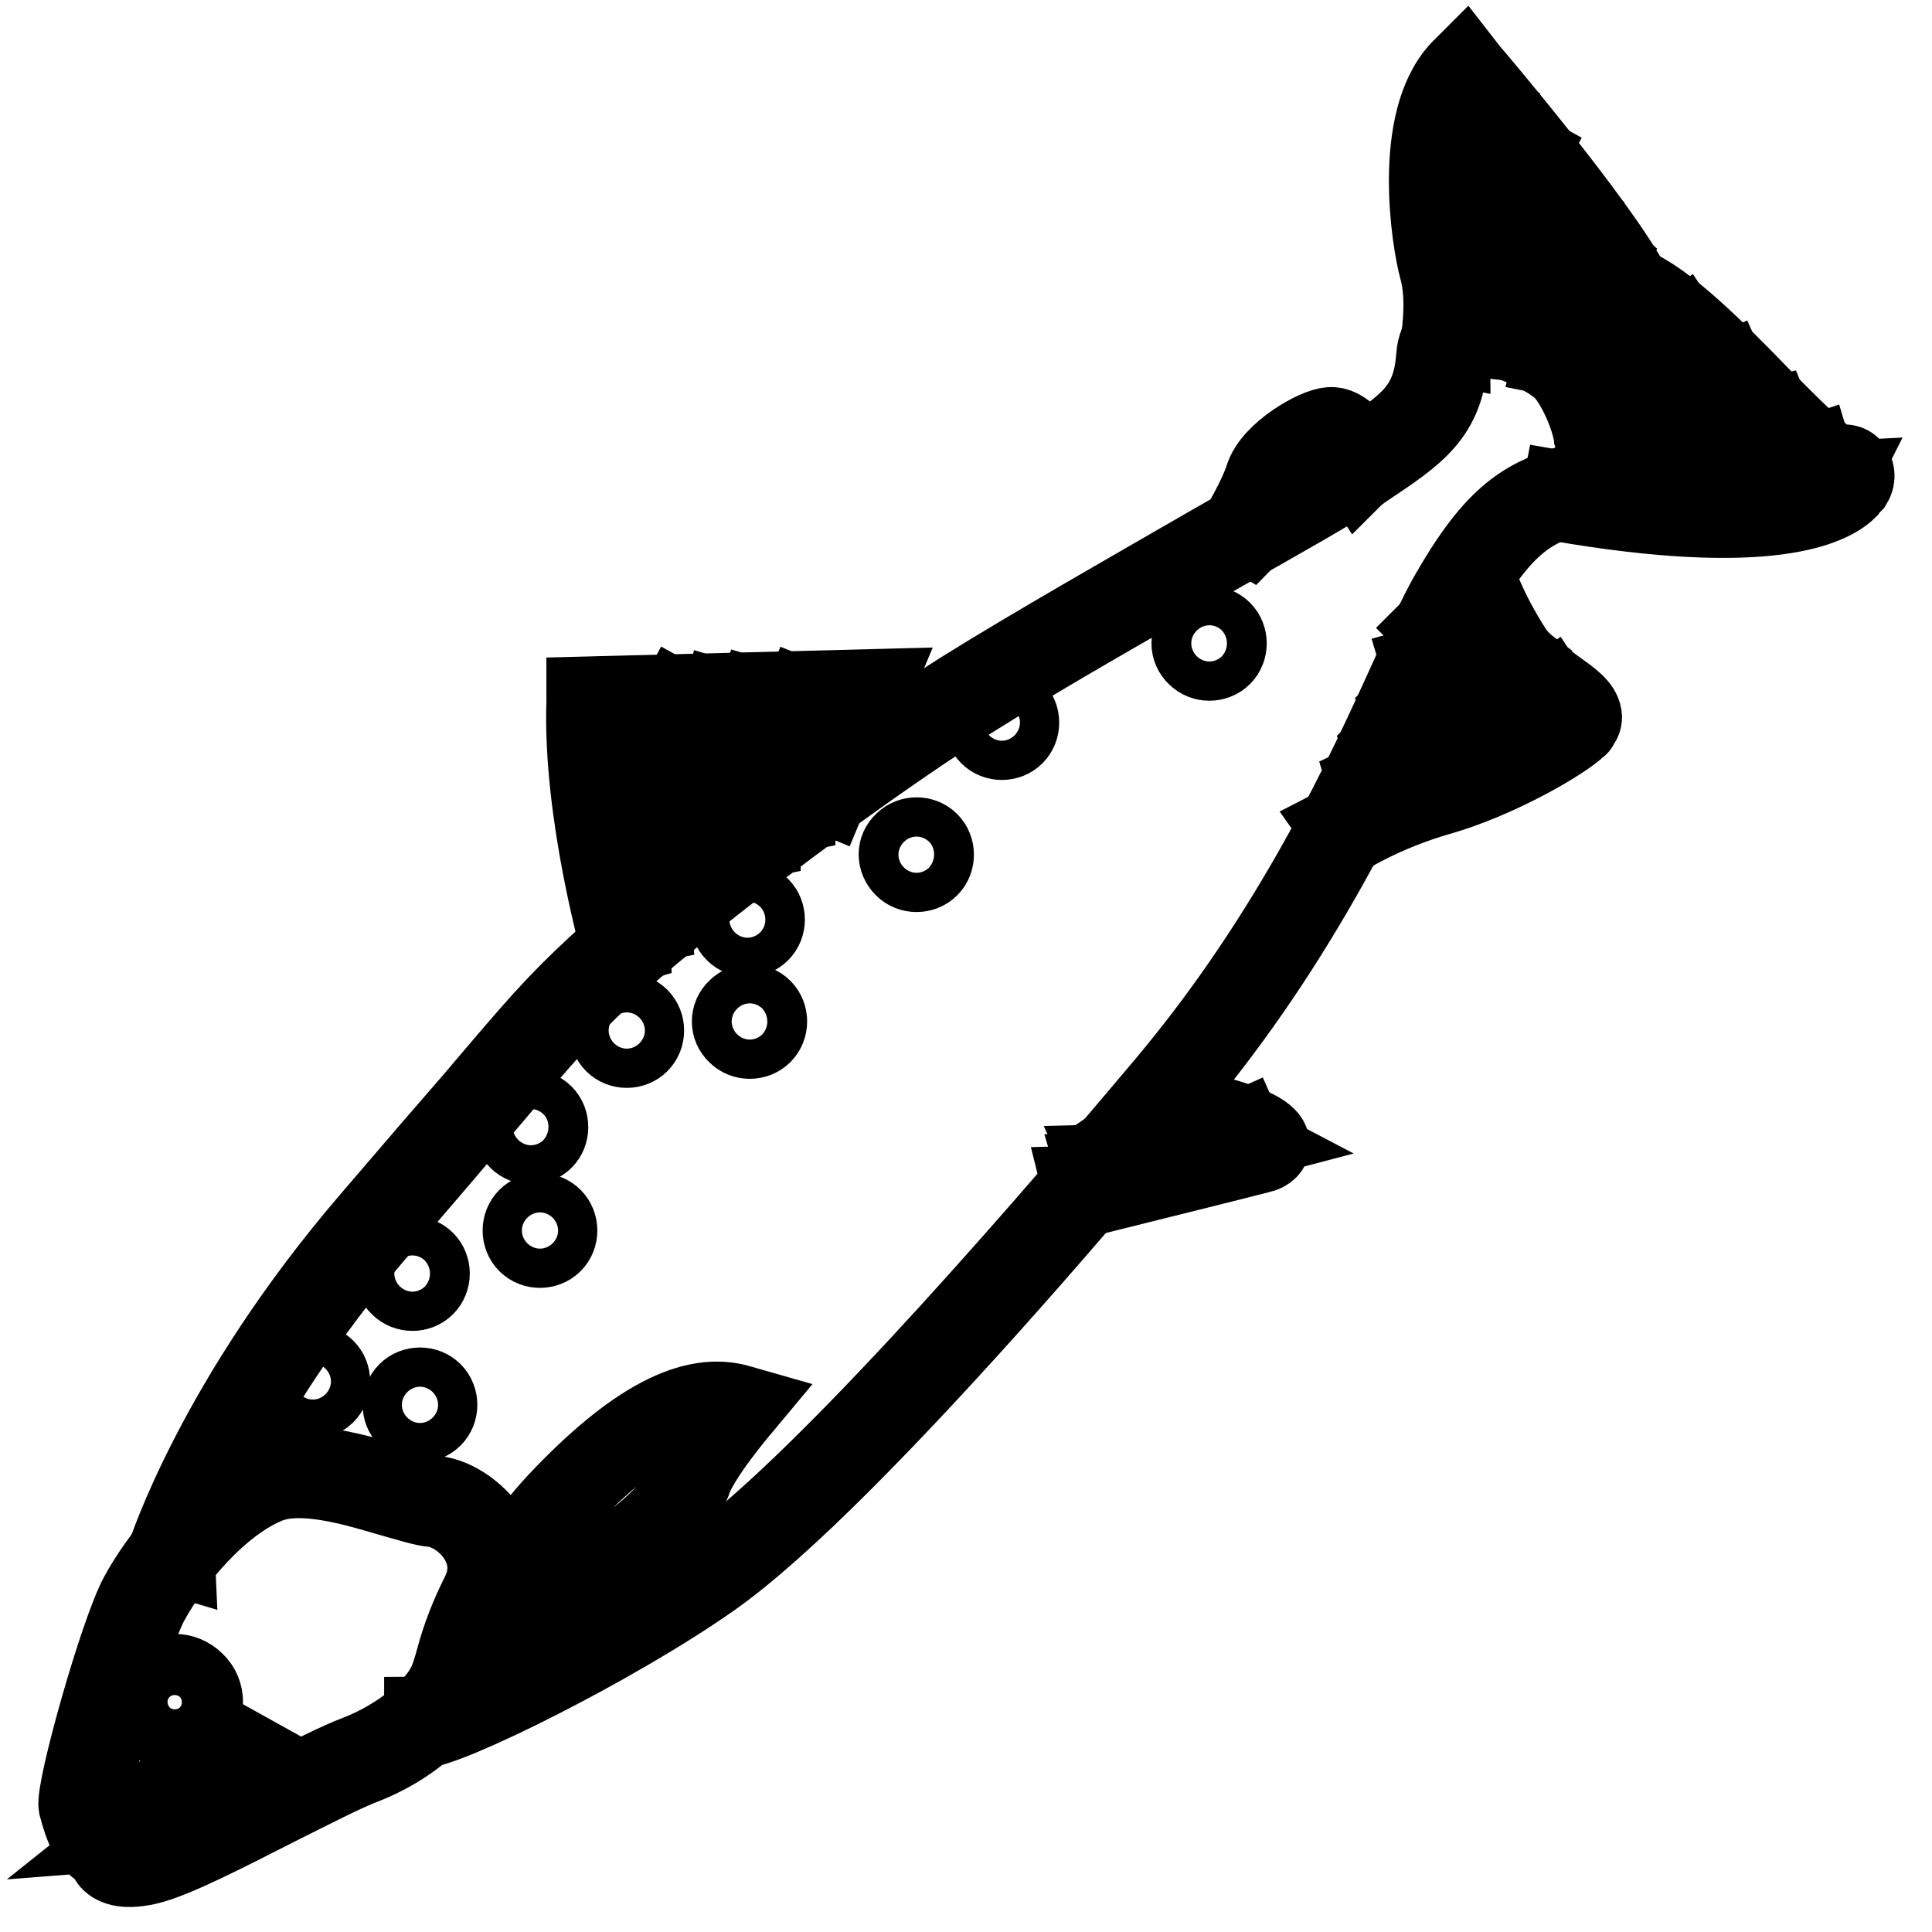 <?xml version="1.0" encoding="utf-8"?>
<!-- Svg Vector Icons : http://www.onlinewebfonts.com/icon -->
<!DOCTYPE svg PUBLIC "-//W3C//DTD SVG 1.1//EN" "http://www.w3.org/Graphics/SVG/1.1/DTD/svg11.dtd">
<svg version="1.1" xmlns="http://www.w3.org/2000/svg" xmlns:xlink="http://www.w3.org/1999/xlink" x="0px" y="0px" viewBox="0 0 256 256" enable-background="new 0 0 256 256" xml:space="preserve">
<g> <path stroke-width="10" fill-opacity="0" stroke="#000000"  d="M57.8,227.9c-2.8,2.8-6.2,4.9-9.9,6.3c-2.3,0.9-6.4,3-10.8,5.2c-6.9,3.5-14,7.2-17.6,8 c-3.2,0.7-4.6,0-5.2-0.8c-0.3-0.4-0.5-0.9-0.4-1.4c-0.2,0-0.4,0-0.5,0c-2-0.5-3.1-5.2-3.3-5.9c-0.4-2.3,5.4-23,8.1-28 c2.3-4.3,8.8-13.2,16.5-16.4c5.2-2.2,12.7,0.1,18.1,1.7c2.1,0.6,3.9,1.2,4.9,1.3c2.8,0.3,6,2.6,7.6,5.4c1.5,2.8,1.5,5.9,0,8.8 c-1.4,2.6-2.4,5.3-3.2,8.2c-0.4,1.5-0.8,2.9-1.6,4.3C59.7,225.8,58.8,226.9,57.8,227.9L57.8,227.9z M16,245.2 c-0.1,0.1-0.1,0.1-0.1,0.2c0.1,0.1,0.9,0.5,3.2,0c3.3-0.7,10.6-4.5,17.1-7.8c4.4-2.3,8.6-4.4,11-5.3c5.7-2.2,10-6,11.5-8.7 c0.7-1.2,1-2.4,1.4-3.8c0.8-3,1.9-5.8,3.3-8.6c1.5-2.9,0.8-5.3,0-6.8c-1.4-2.6-4.1-4.2-6-4.4c-1.3-0.1-3.1-0.7-5.3-1.3 c-5.1-1.5-12.2-3.7-16.7-1.8c-6.2,2.6-12.3,9.8-15.4,15.5c-2.7,5-8,24.9-7.9,26.7c0.2,1.2,1,3.1,1.5,3.9c1.7-1.9,7.5-6.7,14.1-7 c5.8-0.3,7.3-2.8,7.3-2.9l1.8,1c-0.1,0.1-2,3.7-9.1,4c-0.4,0-0.8,0.1-1.3,0.1c-1.2,0.8-4,2.7-4.8,3.5c-0.2,0.2-0.5,0.5-0.7,0.8 c-0.9,1.1-2,2.4-4.3,2.5C16.4,244.9,16.2,245,16,245.2z M16.7,242.8c1.3-0.1,1.9-0.8,2.7-1.8l0.3-0.4 C18.7,241.3,17.7,242,16.7,242.8L16.7,242.8z"/> <path stroke-width="10" fill-opacity="0" stroke="#000000"  d="M26,228.4c-1.6,1.6-4.1,1.6-5.7,0c-1.6-1.6-1.6-4.1,0-5.7c1.6-1.6,4.1-1.6,5.7,0 C27.6,224.2,27.6,226.8,26,228.4z M21,223.4c-1.2,1.2-1.2,3.1,0,4.2c1.2,1.2,3.1,1.2,4.2,0c1.2-1.2,1.2-3.1,0-4.2c0,0,0,0,0,0 C24.1,222.2,22.2,222.2,21,223.4L21,223.4z M111.8,193.9c-6.7,6.7-12.7,12.1-17.4,15.4c-13.1,9.2-35.1,20-38.5,20l0-2.1 c2.5,0,23.3-9.8,37.4-19.6c14.2-9.9,41-40.3,61-64.1c16.8-20,26.3-40.7,32.5-54.4c2.2-4.9,4-8.8,5.6-11.4 c6.1-10.4,10.2-12.1,16.4-14c1.1-0.3,1.9-1.1,2.1-2.2c1-3.6-1.9-10.1-3.9-12.2c-2-2.1-9.6-5.7-13.1-4.5c-1.1,0.4-1.6,1.2-1.7,2.5 c-0.5,7.9-4.4,10.4-11.3,15l-0.7,0.5c-3.3,2.2-10.5,6.3-18.9,11c-10.4,5.9-23.4,13.3-32.6,19.1c-16.8,10.6-40.4,28.9-48.1,36.1 c-5.6,5.2-7.9,7.9-16.4,17.9c-3.4,4-7.7,9.1-13.7,16c-20.3,23.6-26.7,43.5-26.7,43.7l-2-0.6c0.1-0.2,6.5-20.5,27.1-44.5 c5.9-6.9,10.3-12,13.7-15.9C71,135.7,73.3,133,79,127.7c7.8-7.3,31.5-25.7,48.4-36.4c9.3-5.8,22.3-13.2,32.7-19.2 c8.4-4.8,15.6-8.9,18.8-11l0.7-0.5c6.8-4.5,9.9-6.5,10.4-13.4c0.2-2.7,1.8-3.9,3.1-4.3c4.7-1.6,13.2,2.7,15.3,5 c2.2,2.4,5.6,9.7,4.4,14.1c-0.4,1.8-1.8,3.2-3.5,3.6c-5.9,1.8-9.4,3.3-15.2,13c-1.5,2.6-3.3,6.4-5.5,11.2 c-6.3,13.8-15.8,34.6-32.8,54.8C142.3,161,125.6,180.1,111.8,193.9L111.8,193.9z"/> <path stroke-width="10" fill-opacity="0" stroke="#000000"  d="M88,201.8c-2.1,2.1-4.6,4-6.4,4.9l-0.9,0.5c-2.7,1.4-4.6,2.4-5.6,3.8l-0.8-0.6c1.1-1.6,3.2-2.7,6-4.1 l0.9-0.5c3.2-1.7,8.6-6.4,9.5-9.5c0.9-2.8,4.9-7.8,6.4-9.6c-5.8-1.4-13.3,2.9-22.6,12.8c-8,8.5-6.6,12.5-6.6,12.6l-1,0.4 c-0.1-0.2-1.7-4.6,6.8-13.7c10.1-10.7,18.1-14.9,24.5-12.9l0.7,0.2l-0.5,0.6c-0.1,0.1-5.7,6.7-6.6,9.9 C91.2,198.1,89.7,200,88,201.8L88,201.8z M109.9,105.6l-1.9-0.8l4.9-11.6l-33.4,0.8c-0.3,14.2,4.5,31,4.5,31.2l-2,0.6 c0-0.2-5.1-18-4.6-32.8l0-1l38.6-1L109.9,105.6z M168.2,152.5c-0.3,0.3-0.7,0.5-1.2,0.6c-3.8,1-23.3,5.8-23.5,5.9l-0.5-2 c0.2,0,17.8-4.4,22.7-5.7c-1.9-1-6.6-2.4-8.3-2.5c-1.4-0.1-6.3,2.9-9.4,5.1l-1.2-1.7c1.3-0.9,8-5.6,10.7-5.4c1,0.1,10.7,2.1,11,4.6 C168.7,151.8,168.5,152.2,168.2,152.5L168.2,152.5z M209.3,96.4c-2,2-10.8,7.1-18.6,9.3c-7.6,2.2-12.4,5.4-12.5,5.4l-1.2-1.7 c0.2-0.1,5.1-3.3,13-5.7c7.9-2.3,16.1-7.2,17.7-8.8c-0.3-0.5-1.7-1.5-2.7-2.2c-2.1-1.4-4.6-3.2-6.1-5.5c-1.4-2.1-2.7-4.4-3.7-6.8 l-4.3,4.3l-1.5-1.5l6.5-6.5l0.6,1.5c1.1,2.7,2.5,5.3,4.1,7.8c1.3,2,3.7,3.6,5.6,5c2.1,1.5,3.5,2.5,3.7,3.8c0.1,0.5-0.1,1-0.5,1.4 C209.4,96.3,209.4,96.4,209.3,96.4L209.3,96.4z M180.3,62.6c-0.1,0.1-0.2,0.2-0.3,0.3l-1.1-1.7c-0.2-0.6-0.6-1.2-1-1.6 c-0.7-0.8-1.4-1.2-1.5-1.2c-1.4,0.1-6.4,3.1-7.1,5.5c-0.9,3-3.5,7.2-3.6,7.3l-1.8-1.1c0,0,2.5-4.1,3.4-6.9c1.1-3.5,7-6.8,8.9-6.9 c1.9-0.2,3.9,2.3,4.5,3.9C181,61.2,180.9,62.1,180.3,62.6L180.3,62.6z M245,65c-2.2,2.2-10.4,6.6-38.7,1.7l0.4-2 c27.3,4.8,34.9,0.6,36.6-0.8c0.2-0.2,0.4-0.3,0.5-0.5c-2,0.1-5-2.7-11.8-9.7c-5.6-5.6-12.5-12.6-16.6-14.1l-0.4-0.1l-0.2-0.4 c-3.7-7.2-17.3-23.5-20.7-27.6c-4.6,6.2-2.9,19.3-1.7,23.7c1.3,4.8,0.1,10.7,0.1,10.9l-2-0.4c0-0.1,1.1-5.7-0.1-10 c-1-3.6-3.6-19.7,2.9-26.6l0.8-0.8l0.7,0.9c0.7,0.8,17,20,21.6,28.6c4.6,1.9,11.2,8.5,17,14.5c3.8,3.8,8.9,9,10.2,9.1 c0.7-0.3,1.5-0.2,2,0.4c0.4,0.5,0.7,1.4,0.1,2.4C245.5,64.4,245.2,64.7,245,65L245,65z"/> <path stroke-width="10" fill-opacity="0" stroke="#000000"  d="M87,122.4l-1,0.2c-0.2-0.8-4.2-20.4-3.2-29.8l1,0.1C82.8,102.2,87,122.2,87,122.4z M91.6,118.7l-1,0.2 c-0.2-0.8-4.4-20.1-1-26.4l0.9,0.5C87.3,99,91.6,118.5,91.6,118.7z M96.8,114.6l-1,0.2c-0.1-0.5-3.1-12.8-0.4-22.4l1,0.3 C93.7,102,96.8,114.5,96.8,114.6z M101.1,111.3l-1,0.2c-0.1-0.5-2.1-11.1,0.2-19.2l1,0.3C99,100.5,101.1,111.2,101.1,111.3z  M105.7,107.9l-1,0.2c-0.1-0.3-1.8-7.6,1.5-15.9l1,0.4C104,100.6,105.7,107.8,105.7,107.9z M165.2,150.3c-4.3,2-19.2,5.8-19.8,6 l-0.3-1c0.2,0,15.5-4,19.7-5.9L165.2,150.3z"/> <path stroke-width="10" fill-opacity="0" stroke="#000000"  d="M160.4,148.7c-2.1,1.4-13.5,6.2-14,6.4l-0.4-0.9c0.1,0,11.8-5,13.9-6.3L160.4,148.7z M206.2,92.5 c-8.9,6.9-25,12-25.1,12l-0.3-1c0.2-0.1,16-5.1,24.8-11.9L206.2,92.5z M202.5,89.7c-5.6,4.7-18.5,9.8-19.1,10l-0.4-1 c0.1-0.1,13.3-5.3,18.8-9.9L202.5,89.7z M199.1,86.6c-3.3,3.3-12.8,7.7-13.2,7.9l-0.4-0.9c0.1-0.1,10.8-5,13.4-8.2l0.8,0.6 C199.4,86.2,199.3,86.4,199.1,86.6L199.1,86.6z M197.5,83c-4.9,4.9-9,6-9.2,6.1l-0.3-1c0,0,4-1.1,8.7-5.8l0.2-0.2l0.7,0.7L197.5,83 z M195.9,43.6l-1,0.1c-0.1-1-2.2-25.6,1.5-30.8l0.8,0.6C193.7,18.4,195.9,43.4,195.9,43.6z M240.7,61c-10.2,3.5-28.3,1.8-29,1.7 l0.1-1c0.2,0,18.6,1.7,28.6-1.7L240.7,61z M199.9,44.3l-1,0c0-0.7-0.7-17.8,3-24.6l0.9,0.5C199.2,26.7,199.9,44.1,199.9,44.3z  M235.4,56.1c-8.7,2.4-23.1,1.9-23.7,1.9l0-1c0.1,0,14.8,0.5,23.3-1.9L235.4,56.1z M203.7,45.8l-1-0.1c0.1-0.6,1.6-15.5,4.7-19.1 l0.8,0.7C205.3,30.6,203.7,45.7,203.7,45.8L203.7,45.8z M229.4,50c-7,3.2-18.5,4-18.9,4l-0.1-1c0.1,0,11.8-0.8,18.6-3.9L229.4,50z  M206.6,47.6l-1-0.2c0.1-0.4,2.4-10.5,6.1-14.7l0.8,0.7C209,37.3,206.6,47.5,206.6,47.6z M223.7,44.4c-5.6,4.1-14.2,6.6-14.5,6.7 l-0.3-1c0.1,0,8.8-2.5,14.2-6.6L223.7,44.4z M208.1,49l-0.9-0.5c0.1-0.2,2.5-5,8.1-10.3L216,39C210.5,44.1,208.2,48.9,208.1,49z"/> <path stroke-width="10" fill-opacity="0" stroke="#000000"  d="M39.6,184.9c1,1,2.7,1,3.7,0c1-1,1-2.7,0-3.7l0,0c-1-1-2.7-1-3.7,0C38.6,182.2,38.6,183.9,39.6,184.9z"/> <path stroke-width="10" fill-opacity="0" stroke="#000000"  d="M52.8,170.6c1,1,2.7,1,3.7,0c1-1,1-2.7,0-3.7l0,0c-1-1-2.7-1-3.7,0C51.7,167.9,51.7,169.6,52.8,170.6 L52.8,170.6z"/> <path stroke-width="10" fill-opacity="0" stroke="#000000"  d="M68.5,151.2c1,1,2.7,1,3.7,0c1-1,1-2.7,0-3.7c-1-1-2.7-1-3.7,0C67.4,148.5,67.4,150.1,68.5,151.2 L68.5,151.2z"/> <path stroke-width="10" fill-opacity="0" stroke="#000000"  d="M81.2,138.4c1,1,2.7,1,3.7,0c1-1,1-2.7,0-3.7c-1-1-2.7-1-3.7,0C80.2,135.7,80.2,137.4,81.2,138.4 L81.2,138.4z"/> <path stroke-width="10" fill-opacity="0" stroke="#000000"  d="M97.5,137.2c1,1,2.7,1,3.7,0c1-1,1-2.7,0-3.7c-1-1-2.7-1-3.7,0C96.4,134.5,96.4,136.2,97.5,137.2 L97.5,137.2z"/> <path stroke-width="10" fill-opacity="0" stroke="#000000"  d="M97.2,123.7c1,1,2.7,1,3.7,0c1-1,1-2.7,0-3.7c0,0,0,0,0,0c-1-1-2.7-1-3.7,0S96.1,122.6,97.2,123.7 C97.2,123.7,97.2,123.7,97.2,123.7z"/> <path stroke-width="10" fill-opacity="0" stroke="#000000"  d="M130.9,97.6c1,1,2.7,1,3.7,0c1-1,1-2.7,0-3.7c-1-1-2.7-1-3.7,0C129.9,94.9,129.9,96.6,130.9,97.6z"/> <path stroke-width="10" fill-opacity="0" stroke="#000000"  d="M158.4,87.1c1,1,2.7,1,3.7,0c1-1,1-2.7,0-3.7c-1-1-2.7-1-3.7,0C157.3,84.4,157.3,86.1,158.4,87.1 L158.4,87.1z"/> <path stroke-width="10" fill-opacity="0" stroke="#000000"  d="M69.7,164.9c1,1,2.7,1,3.7,0c1-1,1-2.7,0-3.7c-1-1-2.7-1-3.7,0C68.7,162.2,68.7,163.9,69.7,164.9 L69.7,164.9z"/> <path stroke-width="10" fill-opacity="0" stroke="#000000"  d="M53.8,188c1,1,2.7,1,3.7,0s1-2.7,0-3.7s-2.7-1-3.7,0C52.8,185.3,52.8,187,53.8,188z"/> <path stroke-width="10" fill-opacity="0" stroke="#000000"  d="M119.6,115.1c1,1,2.7,1,3.7,0c1-1,1-2.7,0-3.7c0,0,0,0,0,0c-1-1-2.7-1-3.7,0 C118.5,112.4,118.5,114,119.6,115.1C119.6,115.1,119.6,115.1,119.6,115.1z"/></g>
</svg>